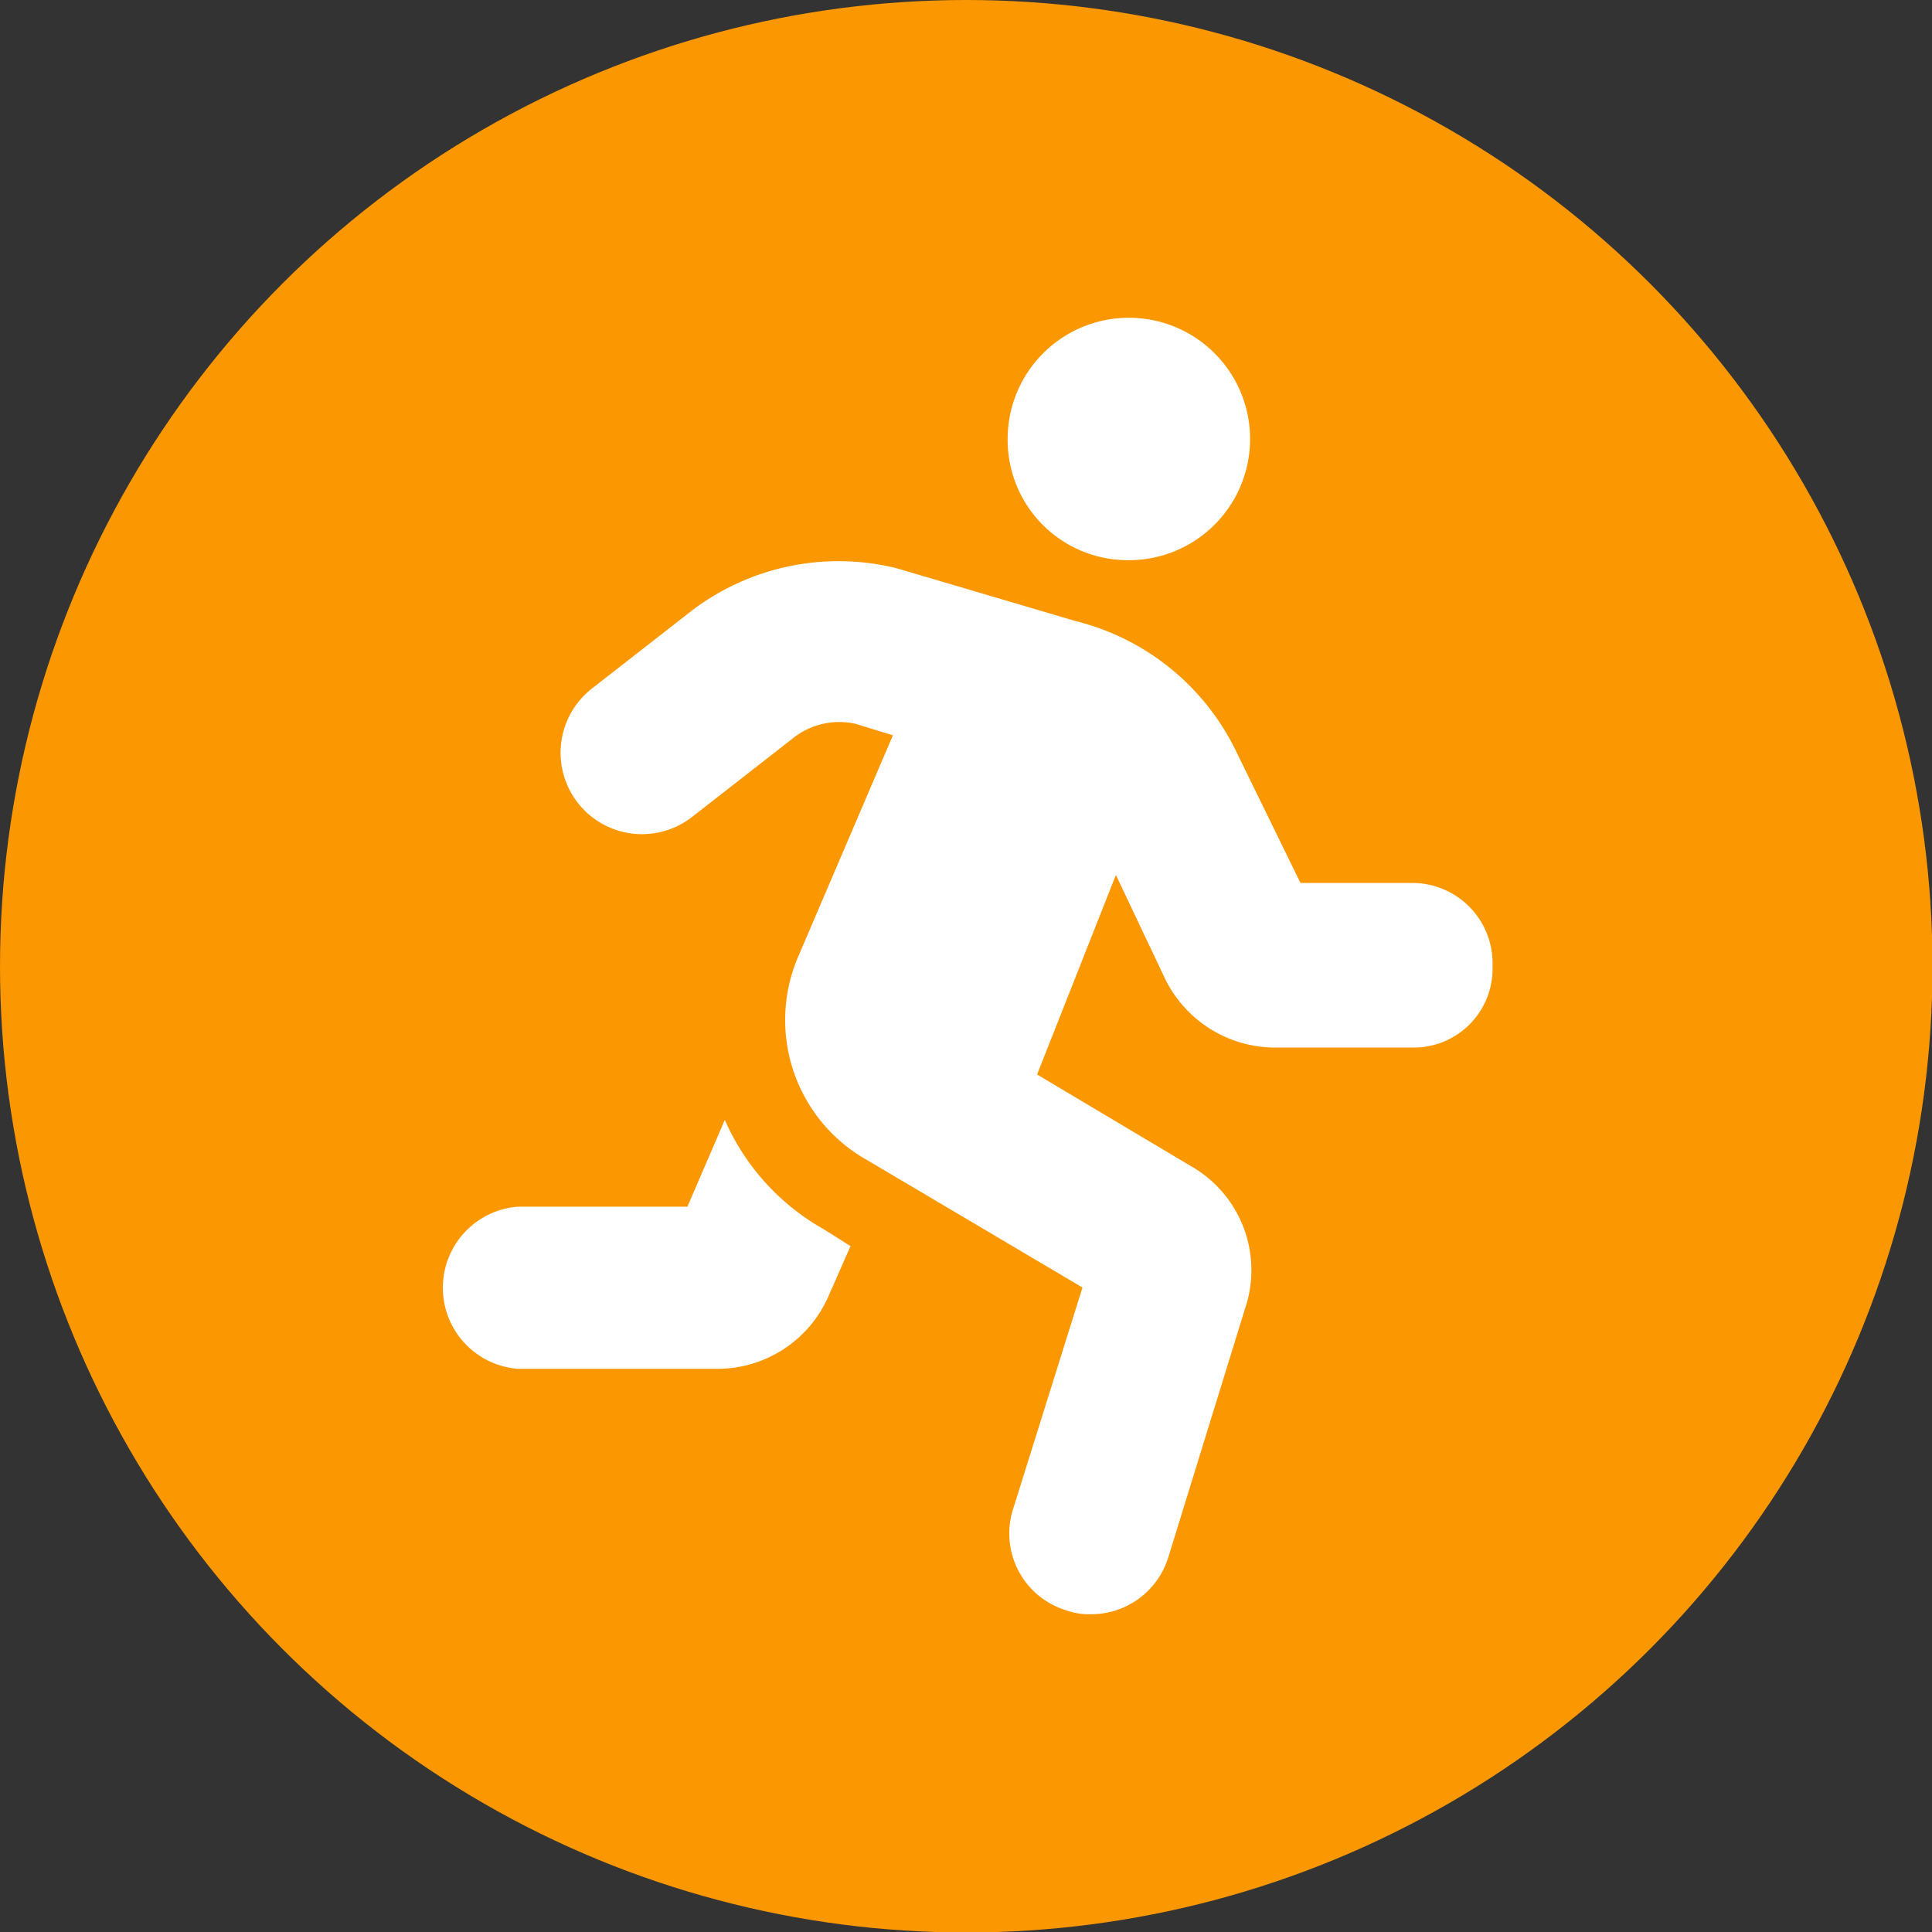 <svg xmlns="http://www.w3.org/2000/svg" preserveAspectRatio="none" width="38.73" height="38.73" viewBox="0 0 38.73 38.73"><rect x="0" y="0" width="38.73" height="38.73" fill="#333333" stroke="none"/><defs><style>.cls-1{fill:#fb9700;}.cls-2{fill:#fff;}</style></defs><g id="レイヤー_2" data-name="レイヤー 2"><g id="具"><circle class="cls-1" cx="19.37" cy="19.37" r="19.37"/><path class="cls-2" d="M16.51,24.64l.54.34-.44,1a2.43,2.43,0,0,1-2.23,1.46h-4a1.63,1.63,0,0,1,0-3.25h3.4l.75-1.74A4.66,4.66,0,0,0,16.51,24.64Zm13.41-5.27A1.58,1.58,0,0,1,28.31,21H25.58a2.46,2.46,0,0,1-2.21-1.35l-1-2.11-1.58,4,3.09,1.84A2.4,2.4,0,0,1,25,26.1l-1.58,5.12a1.62,1.62,0,0,1-1.56,1.14,1.36,1.36,0,0,1-.49-.08,1.61,1.61,0,0,1-1.07-2l1.4-4.47-4.31-2.55A3.22,3.22,0,0,1,16,19.18l1.9-4.44-.75-.23a1.49,1.49,0,0,0-1.28.31l-2,1.56a1.63,1.63,0,0,1-2-2.58l2-1.56a4.86,4.86,0,0,1,4.1-.85l3.59,1.06A4.88,4.88,0,0,1,24.75,15l1.32,2.7h2.24A1.61,1.61,0,0,1,29.92,19.37ZM20.2,8.81a2.43,2.43,0,1,1,2.42,2.42A2.41,2.41,0,0,1,20.2,8.81Z"/></g></g></svg>